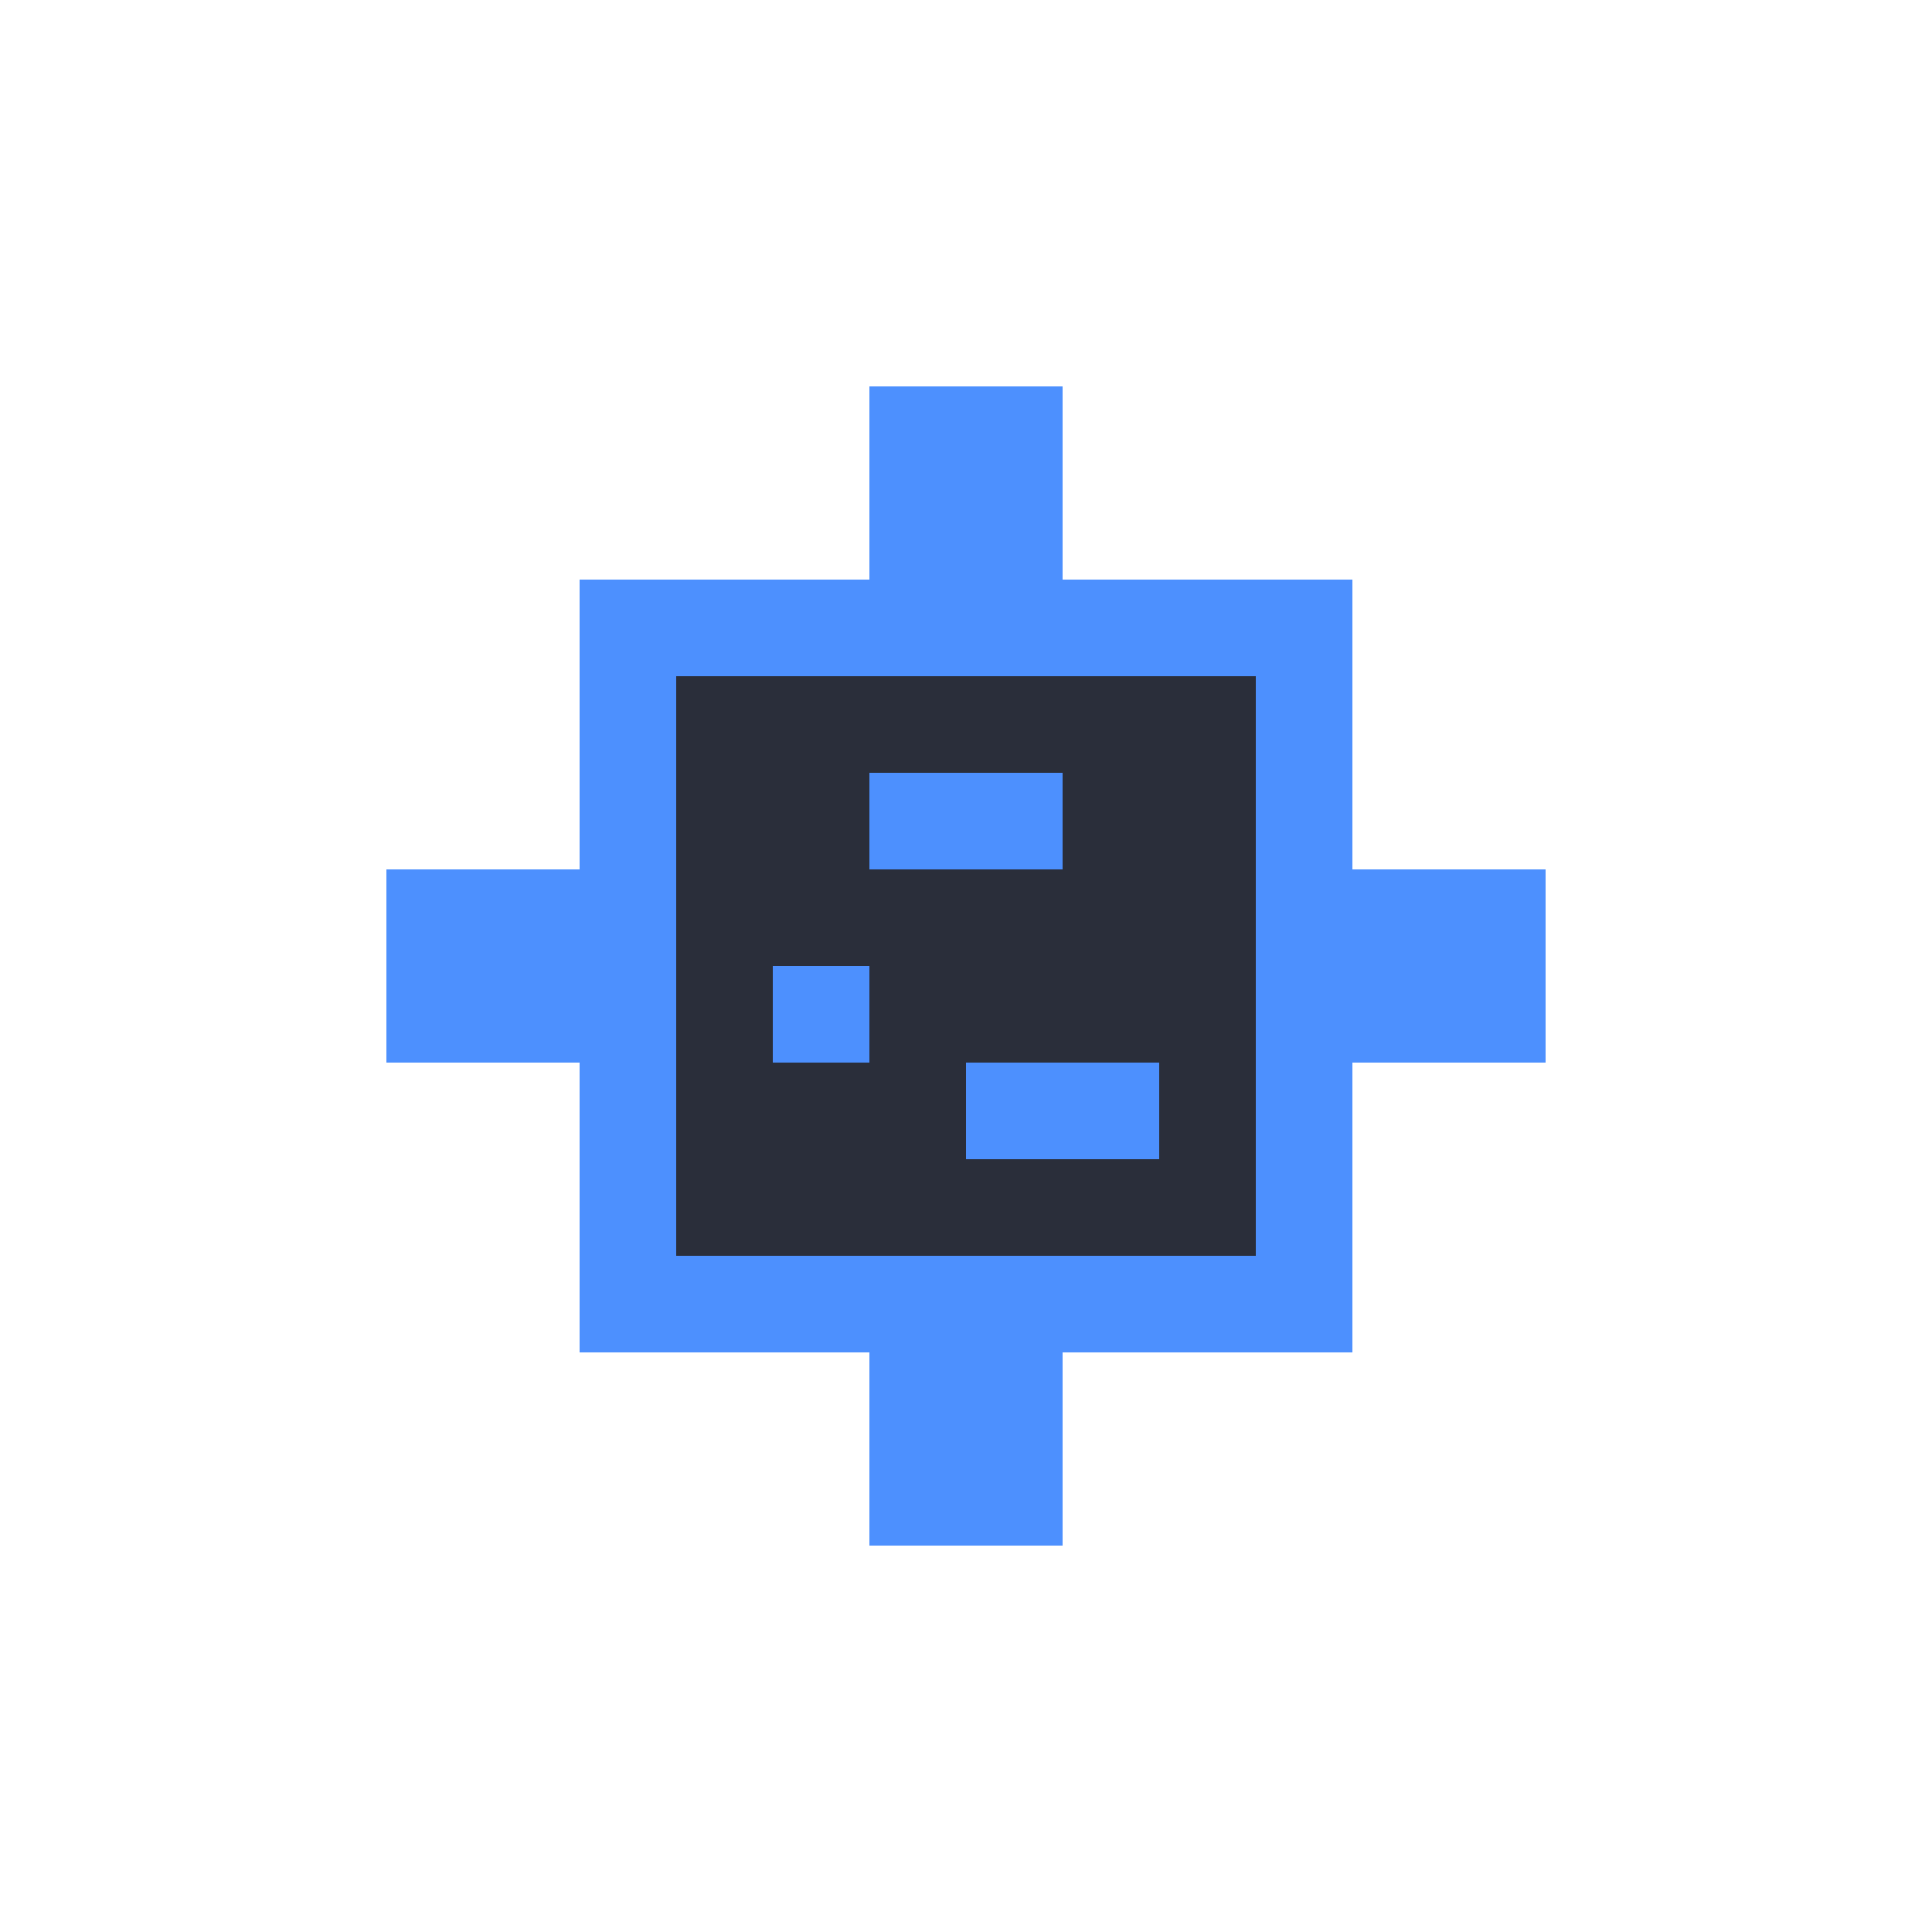 <svg width="40" height="40" viewBox="0 0 40 40" fill="none" xmlns="http://www.w3.org/2000/svg">
  <!-- 像素风格代码/齿轮图标 -->
  <rect x="12" y="12" width="16" height="16" fill="#4D90FE" />
  <rect x="14" y="14" width="12" height="12" fill="#2A2E3A" />
  
  <!-- 像素齿轮 -->
  <rect x="8" y="18" width="4" height="4" fill="#4D90FE" />
  <rect x="28" y="18" width="4" height="4" fill="#4D90FE" />
  <rect x="18" y="8" width="4" height="4" fill="#4D90FE" />
  <rect x="18" y="28" width="4" height="4" fill="#4D90FE" />
  
  <!-- 像素代码符号 -->
  <rect x="18" y="16" width="4" height="2" fill="#4D90FE" />
  <rect x="16" y="20" width="2" height="2" fill="#4D90FE" />
  <rect x="20" y="22" width="4" height="2" fill="#4D90FE" />
</svg> 